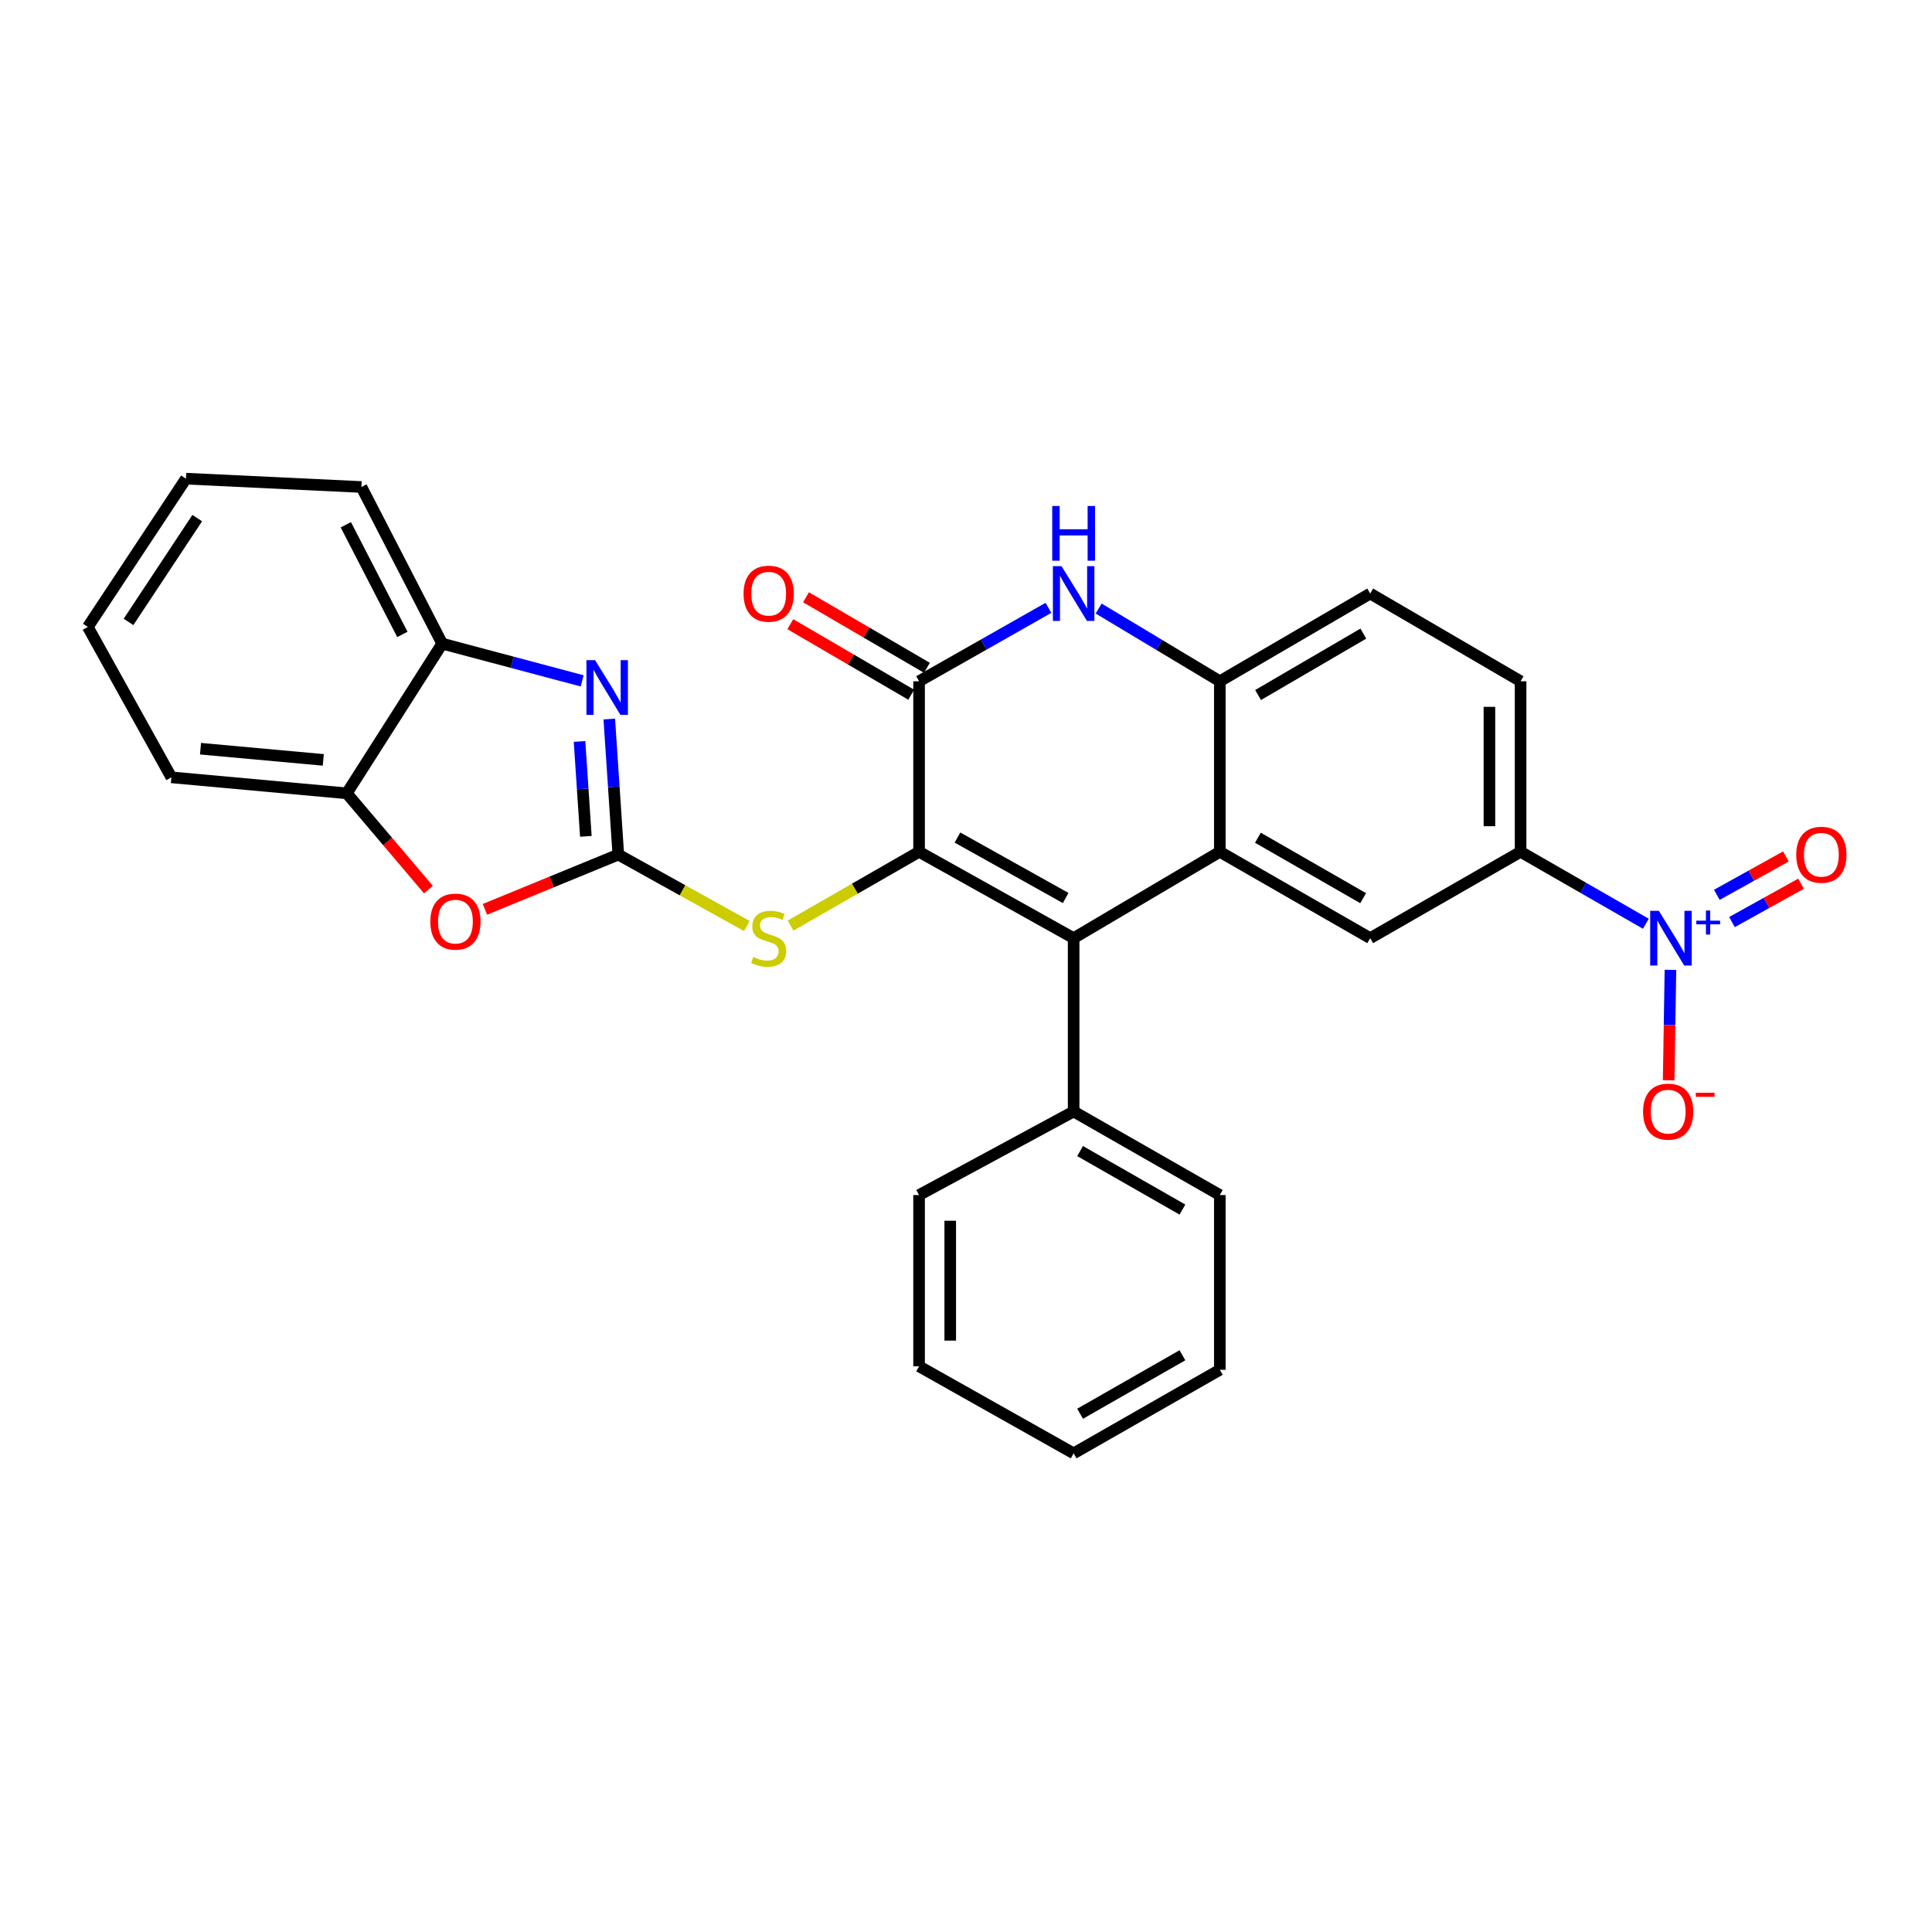 <?xml version='1.0' encoding='iso-8859-1'?>
<svg version='1.1' baseProfile='full'
              xmlns='http://www.w3.org/2000/svg'
                      xmlns:rdkit='http://www.rdkit.org/xml'
                      xmlns:xlink='http://www.w3.org/1999/xlink'
                  xml:space='preserve'
width='1000px' height='1000px' viewBox='0 0 1000 1000'>
<!-- END OF HEADER -->
<rect style='opacity:1.0;fill:#FFFFFF;stroke:none' width='1000' height='1000' x='0' y='0'> </rect>
<path class='bond-0' d='M 475.711,440.888 L 555.713,485.589' style='fill:none;fill-rule:evenodd;stroke:#000000;stroke-width:6px;stroke-linecap:butt;stroke-linejoin:miter;stroke-opacity:1' />
<path class='bond-0' d='M 495.58,433.511 L 551.581,464.802' style='fill:none;fill-rule:evenodd;stroke:#000000;stroke-width:6px;stroke-linecap:butt;stroke-linejoin:miter;stroke-opacity:1' />
<path class='bond-3' d='M 475.711,440.888 L 475.711,352.623' style='fill:none;fill-rule:evenodd;stroke:#000000;stroke-width:6px;stroke-linecap:butt;stroke-linejoin:miter;stroke-opacity:1' />
<path class='bond-8' d='M 475.711,440.888 L 442.452,459.987' style='fill:none;fill-rule:evenodd;stroke:#000000;stroke-width:6px;stroke-linecap:butt;stroke-linejoin:miter;stroke-opacity:1' />
<path class='bond-8' d='M 442.452,459.987 L 409.193,479.086' style='fill:none;fill-rule:evenodd;stroke:#CCCC00;stroke-width:6px;stroke-linecap:butt;stroke-linejoin:miter;stroke-opacity:1' />
<path class='bond-2' d='M 555.713,485.589 L 631.378,440.888' style='fill:none;fill-rule:evenodd;stroke:#000000;stroke-width:6px;stroke-linecap:butt;stroke-linejoin:miter;stroke-opacity:1' />
<path class='bond-16' d='M 555.713,485.589 L 555.713,575.297' style='fill:none;fill-rule:evenodd;stroke:#000000;stroke-width:6px;stroke-linecap:butt;stroke-linejoin:miter;stroke-opacity:1' />
<path class='bond-1' d='M 320.036,442.34 L 353.299,460.823' style='fill:none;fill-rule:evenodd;stroke:#000000;stroke-width:6px;stroke-linecap:butt;stroke-linejoin:miter;stroke-opacity:1' />
<path class='bond-1' d='M 353.299,460.823 L 386.563,479.307' style='fill:none;fill-rule:evenodd;stroke:#CCCC00;stroke-width:6px;stroke-linecap:butt;stroke-linejoin:miter;stroke-opacity:1' />
<path class='bond-4' d='M 320.036,442.34 L 317.698,407.262' style='fill:none;fill-rule:evenodd;stroke:#000000;stroke-width:6px;stroke-linecap:butt;stroke-linejoin:miter;stroke-opacity:1' />
<path class='bond-4' d='M 317.698,407.262 L 315.361,372.185' style='fill:none;fill-rule:evenodd;stroke:#0000FF;stroke-width:6px;stroke-linecap:butt;stroke-linejoin:miter;stroke-opacity:1' />
<path class='bond-4' d='M 303.239,432.889 L 301.603,408.335' style='fill:none;fill-rule:evenodd;stroke:#000000;stroke-width:6px;stroke-linecap:butt;stroke-linejoin:miter;stroke-opacity:1' />
<path class='bond-4' d='M 301.603,408.335 L 299.967,383.781' style='fill:none;fill-rule:evenodd;stroke:#0000FF;stroke-width:6px;stroke-linecap:butt;stroke-linejoin:miter;stroke-opacity:1' />
<path class='bond-9' d='M 320.036,442.34 L 285.523,456.505' style='fill:none;fill-rule:evenodd;stroke:#000000;stroke-width:6px;stroke-linecap:butt;stroke-linejoin:miter;stroke-opacity:1' />
<path class='bond-9' d='M 285.523,456.505 L 251.01,470.67' style='fill:none;fill-rule:evenodd;stroke:#FF0000;stroke-width:6px;stroke-linecap:butt;stroke-linejoin:miter;stroke-opacity:1' />
<path class='bond-10' d='M 631.378,440.888 L 709.211,485.589' style='fill:none;fill-rule:evenodd;stroke:#000000;stroke-width:6px;stroke-linecap:butt;stroke-linejoin:miter;stroke-opacity:1' />
<path class='bond-10' d='M 651.087,433.605 L 705.57,464.896' style='fill:none;fill-rule:evenodd;stroke:#000000;stroke-width:6px;stroke-linecap:butt;stroke-linejoin:miter;stroke-opacity:1' />
<path class='bond-29' d='M 631.378,440.888 L 631.378,352.623' style='fill:none;fill-rule:evenodd;stroke:#000000;stroke-width:6px;stroke-linecap:butt;stroke-linejoin:miter;stroke-opacity:1' />
<path class='bond-6' d='M 475.711,352.623 L 509.192,333.619' style='fill:none;fill-rule:evenodd;stroke:#000000;stroke-width:6px;stroke-linecap:butt;stroke-linejoin:miter;stroke-opacity:1' />
<path class='bond-6' d='M 509.192,333.619 L 542.674,314.615' style='fill:none;fill-rule:evenodd;stroke:#0000FF;stroke-width:6px;stroke-linecap:butt;stroke-linejoin:miter;stroke-opacity:1' />
<path class='bond-17' d='M 479.775,345.656 L 448.481,327.4' style='fill:none;fill-rule:evenodd;stroke:#000000;stroke-width:6px;stroke-linecap:butt;stroke-linejoin:miter;stroke-opacity:1' />
<path class='bond-17' d='M 448.481,327.4 L 417.186,309.144' style='fill:none;fill-rule:evenodd;stroke:#FF0000;stroke-width:6px;stroke-linecap:butt;stroke-linejoin:miter;stroke-opacity:1' />
<path class='bond-17' d='M 471.647,359.59 L 440.352,341.334' style='fill:none;fill-rule:evenodd;stroke:#000000;stroke-width:6px;stroke-linecap:butt;stroke-linejoin:miter;stroke-opacity:1' />
<path class='bond-17' d='M 440.352,341.334 L 409.058,323.078' style='fill:none;fill-rule:evenodd;stroke:#FF0000;stroke-width:6px;stroke-linecap:butt;stroke-linejoin:miter;stroke-opacity:1' />
<path class='bond-12' d='M 301.324,352.415 L 265.1,342.782' style='fill:none;fill-rule:evenodd;stroke:#0000FF;stroke-width:6px;stroke-linecap:butt;stroke-linejoin:miter;stroke-opacity:1' />
<path class='bond-12' d='M 265.1,342.782 L 228.876,333.149' style='fill:none;fill-rule:evenodd;stroke:#000000;stroke-width:6px;stroke-linecap:butt;stroke-linejoin:miter;stroke-opacity:1' />
<path class='bond-5' d='M 851.894,478.132 L 819.474,459.51' style='fill:none;fill-rule:evenodd;stroke:#0000FF;stroke-width:6px;stroke-linecap:butt;stroke-linejoin:miter;stroke-opacity:1' />
<path class='bond-5' d='M 819.474,459.51 L 787.054,440.888' style='fill:none;fill-rule:evenodd;stroke:#000000;stroke-width:6px;stroke-linecap:butt;stroke-linejoin:miter;stroke-opacity:1' />
<path class='bond-14' d='M 864.616,501.992 L 864.159,530.568' style='fill:none;fill-rule:evenodd;stroke:#0000FF;stroke-width:6px;stroke-linecap:butt;stroke-linejoin:miter;stroke-opacity:1' />
<path class='bond-14' d='M 864.159,530.568 L 863.702,559.144' style='fill:none;fill-rule:evenodd;stroke:#FF0000;stroke-width:6px;stroke-linecap:butt;stroke-linejoin:miter;stroke-opacity:1' />
<path class='bond-15' d='M 896.466,477.268 L 914.339,467.339' style='fill:none;fill-rule:evenodd;stroke:#0000FF;stroke-width:6px;stroke-linecap:butt;stroke-linejoin:miter;stroke-opacity:1' />
<path class='bond-15' d='M 914.339,467.339 L 932.211,457.41' style='fill:none;fill-rule:evenodd;stroke:#FF0000;stroke-width:6px;stroke-linecap:butt;stroke-linejoin:miter;stroke-opacity:1' />
<path class='bond-15' d='M 888.632,463.166 L 906.505,453.237' style='fill:none;fill-rule:evenodd;stroke:#0000FF;stroke-width:6px;stroke-linecap:butt;stroke-linejoin:miter;stroke-opacity:1' />
<path class='bond-15' d='M 906.505,453.237 L 924.377,443.308' style='fill:none;fill-rule:evenodd;stroke:#FF0000;stroke-width:6px;stroke-linecap:butt;stroke-linejoin:miter;stroke-opacity:1' />
<path class='bond-7' d='M 568.659,314.983 L 600.019,333.803' style='fill:none;fill-rule:evenodd;stroke:#0000FF;stroke-width:6px;stroke-linecap:butt;stroke-linejoin:miter;stroke-opacity:1' />
<path class='bond-7' d='M 600.019,333.803 L 631.378,352.623' style='fill:none;fill-rule:evenodd;stroke:#000000;stroke-width:6px;stroke-linecap:butt;stroke-linejoin:miter;stroke-opacity:1' />
<path class='bond-18' d='M 631.378,352.623 L 709.211,307.213' style='fill:none;fill-rule:evenodd;stroke:#000000;stroke-width:6px;stroke-linecap:butt;stroke-linejoin:miter;stroke-opacity:1' />
<path class='bond-18' d='M 651.182,359.745 L 705.665,327.958' style='fill:none;fill-rule:evenodd;stroke:#000000;stroke-width:6px;stroke-linecap:butt;stroke-linejoin:miter;stroke-opacity:1' />
<path class='bond-13' d='M 221.746,460.447 L 200.621,435.536' style='fill:none;fill-rule:evenodd;stroke:#FF0000;stroke-width:6px;stroke-linecap:butt;stroke-linejoin:miter;stroke-opacity:1' />
<path class='bond-13' d='M 200.621,435.536 L 179.496,410.624' style='fill:none;fill-rule:evenodd;stroke:#000000;stroke-width:6px;stroke-linecap:butt;stroke-linejoin:miter;stroke-opacity:1' />
<path class='bond-11' d='M 709.211,485.589 L 787.054,440.888' style='fill:none;fill-rule:evenodd;stroke:#000000;stroke-width:6px;stroke-linecap:butt;stroke-linejoin:miter;stroke-opacity:1' />
<path class='bond-31' d='M 787.054,440.888 L 787.054,352.623' style='fill:none;fill-rule:evenodd;stroke:#000000;stroke-width:6px;stroke-linecap:butt;stroke-linejoin:miter;stroke-opacity:1' />
<path class='bond-31' d='M 770.922,427.648 L 770.922,365.863' style='fill:none;fill-rule:evenodd;stroke:#000000;stroke-width:6px;stroke-linecap:butt;stroke-linejoin:miter;stroke-opacity:1' />
<path class='bond-20' d='M 228.876,333.149 L 187.069,252.071' style='fill:none;fill-rule:evenodd;stroke:#000000;stroke-width:6px;stroke-linecap:butt;stroke-linejoin:miter;stroke-opacity:1' />
<path class='bond-20' d='M 208.268,328.38 L 179.003,271.626' style='fill:none;fill-rule:evenodd;stroke:#000000;stroke-width:6px;stroke-linecap:butt;stroke-linejoin:miter;stroke-opacity:1' />
<path class='bond-30' d='M 228.876,333.149 L 179.496,410.624' style='fill:none;fill-rule:evenodd;stroke:#000000;stroke-width:6px;stroke-linecap:butt;stroke-linejoin:miter;stroke-opacity:1' />
<path class='bond-21' d='M 179.496,410.624 L 88.704,402.352' style='fill:none;fill-rule:evenodd;stroke:#000000;stroke-width:6px;stroke-linecap:butt;stroke-linejoin:miter;stroke-opacity:1' />
<path class='bond-21' d='M 167.341,393.318 L 103.787,387.528' style='fill:none;fill-rule:evenodd;stroke:#000000;stroke-width:6px;stroke-linecap:butt;stroke-linejoin:miter;stroke-opacity:1' />
<path class='bond-22' d='M 555.713,575.297 L 631.378,618.556' style='fill:none;fill-rule:evenodd;stroke:#000000;stroke-width:6px;stroke-linecap:butt;stroke-linejoin:miter;stroke-opacity:1' />
<path class='bond-22' d='M 559.057,595.79 L 612.022,626.071' style='fill:none;fill-rule:evenodd;stroke:#000000;stroke-width:6px;stroke-linecap:butt;stroke-linejoin:miter;stroke-opacity:1' />
<path class='bond-23' d='M 555.713,575.297 L 475.711,618.556' style='fill:none;fill-rule:evenodd;stroke:#000000;stroke-width:6px;stroke-linecap:butt;stroke-linejoin:miter;stroke-opacity:1' />
<path class='bond-19' d='M 709.211,307.213 L 787.054,352.623' style='fill:none;fill-rule:evenodd;stroke:#000000;stroke-width:6px;stroke-linecap:butt;stroke-linejoin:miter;stroke-opacity:1' />
<path class='bond-24' d='M 187.069,252.071 L 96.259,247.752' style='fill:none;fill-rule:evenodd;stroke:#000000;stroke-width:6px;stroke-linecap:butt;stroke-linejoin:miter;stroke-opacity:1' />
<path class='bond-25' d='M 88.704,402.352 L 45.455,324.51' style='fill:none;fill-rule:evenodd;stroke:#000000;stroke-width:6px;stroke-linecap:butt;stroke-linejoin:miter;stroke-opacity:1' />
<path class='bond-26' d='M 631.378,618.556 L 631.378,708.998' style='fill:none;fill-rule:evenodd;stroke:#000000;stroke-width:6px;stroke-linecap:butt;stroke-linejoin:miter;stroke-opacity:1' />
<path class='bond-27' d='M 475.711,618.556 L 475.711,707.197' style='fill:none;fill-rule:evenodd;stroke:#000000;stroke-width:6px;stroke-linecap:butt;stroke-linejoin:miter;stroke-opacity:1' />
<path class='bond-27' d='M 491.842,631.852 L 491.842,693.901' style='fill:none;fill-rule:evenodd;stroke:#000000;stroke-width:6px;stroke-linecap:butt;stroke-linejoin:miter;stroke-opacity:1' />
<path class='bond-33' d='M 96.259,247.752 L 45.455,324.51' style='fill:none;fill-rule:evenodd;stroke:#000000;stroke-width:6px;stroke-linecap:butt;stroke-linejoin:miter;stroke-opacity:1' />
<path class='bond-33' d='M 102.09,268.169 L 66.527,321.899' style='fill:none;fill-rule:evenodd;stroke:#000000;stroke-width:6px;stroke-linecap:butt;stroke-linejoin:miter;stroke-opacity:1' />
<path class='bond-32' d='M 631.378,708.998 L 555.713,752.248' style='fill:none;fill-rule:evenodd;stroke:#000000;stroke-width:6px;stroke-linecap:butt;stroke-linejoin:miter;stroke-opacity:1' />
<path class='bond-32' d='M 612.023,701.481 L 559.058,731.756' style='fill:none;fill-rule:evenodd;stroke:#000000;stroke-width:6px;stroke-linecap:butt;stroke-linejoin:miter;stroke-opacity:1' />
<path class='bond-28' d='M 475.711,707.197 L 555.713,752.248' style='fill:none;fill-rule:evenodd;stroke:#000000;stroke-width:6px;stroke-linecap:butt;stroke-linejoin:miter;stroke-opacity:1' />
<path  class='atom-5' d='M 308.013 341.698
L 317.293 356.698
Q 318.213 358.178, 319.693 360.858
Q 321.173 363.538, 321.253 363.698
L 321.253 341.698
L 325.013 341.698
L 325.013 370.018
L 321.133 370.018
L 311.173 353.618
Q 310.013 351.698, 308.773 349.498
Q 307.573 347.298, 307.213 346.618
L 307.213 370.018
L 303.533 370.018
L 303.533 341.698
L 308.013 341.698
' fill='#0000FF'/>
<path  class='atom-6' d='M 858.618 471.429
L 867.898 486.429
Q 868.818 487.909, 870.298 490.589
Q 871.778 493.269, 871.858 493.429
L 871.858 471.429
L 875.618 471.429
L 875.618 499.749
L 871.738 499.749
L 861.778 483.349
Q 860.618 481.429, 859.378 479.229
Q 858.178 477.029, 857.818 476.349
L 857.818 499.749
L 854.138 499.749
L 854.138 471.429
L 858.618 471.429
' fill='#0000FF'/>
<path  class='atom-6' d='M 877.994 476.534
L 882.984 476.534
L 882.984 471.281
L 885.201 471.281
L 885.201 476.534
L 890.323 476.534
L 890.323 478.435
L 885.201 478.435
L 885.201 483.715
L 882.984 483.715
L 882.984 478.435
L 877.994 478.435
L 877.994 476.534
' fill='#0000FF'/>
<path  class='atom-7' d='M 549.453 293.053
L 558.733 308.053
Q 559.653 309.533, 561.133 312.213
Q 562.613 314.893, 562.693 315.053
L 562.693 293.053
L 566.453 293.053
L 566.453 321.373
L 562.573 321.373
L 552.613 304.973
Q 551.453 303.053, 550.213 300.853
Q 549.013 298.653, 548.653 297.973
L 548.653 321.373
L 544.973 321.373
L 544.973 293.053
L 549.453 293.053
' fill='#0000FF'/>
<path  class='atom-7' d='M 544.633 261.901
L 548.473 261.901
L 548.473 273.941
L 562.953 273.941
L 562.953 261.901
L 566.793 261.901
L 566.793 290.221
L 562.953 290.221
L 562.953 277.141
L 548.473 277.141
L 548.473 290.221
L 544.633 290.221
L 544.633 261.901
' fill='#0000FF'/>
<path  class='atom-9' d='M 389.869 495.309
Q 390.189 495.429, 391.509 495.989
Q 392.829 496.549, 394.269 496.909
Q 395.749 497.229, 397.189 497.229
Q 399.869 497.229, 401.429 495.949
Q 402.989 494.629, 402.989 492.349
Q 402.989 490.789, 402.189 489.829
Q 401.429 488.869, 400.229 488.349
Q 399.029 487.829, 397.029 487.229
Q 394.509 486.469, 392.989 485.749
Q 391.509 485.029, 390.429 483.509
Q 389.389 481.989, 389.389 479.429
Q 389.389 475.869, 391.789 473.669
Q 394.229 471.469, 399.029 471.469
Q 402.309 471.469, 406.029 473.029
L 405.109 476.109
Q 401.709 474.709, 399.149 474.709
Q 396.389 474.709, 394.869 475.869
Q 393.349 476.989, 393.389 478.949
Q 393.389 480.469, 394.149 481.389
Q 394.949 482.309, 396.069 482.829
Q 397.229 483.349, 399.149 483.949
Q 401.709 484.749, 403.229 485.549
Q 404.749 486.349, 405.829 487.989
Q 406.949 489.589, 406.949 492.349
Q 406.949 496.269, 404.309 498.389
Q 401.709 500.469, 397.349 500.469
Q 394.829 500.469, 392.909 499.909
Q 391.029 499.389, 388.789 498.469
L 389.869 495.309
' fill='#CCCC00'/>
<path  class='atom-10' d='M 222.732 477.021
Q 222.732 470.221, 226.092 466.421
Q 229.452 462.621, 235.732 462.621
Q 242.012 462.621, 245.372 466.421
Q 248.732 470.221, 248.732 477.021
Q 248.732 483.901, 245.332 487.821
Q 241.932 491.701, 235.732 491.701
Q 229.492 491.701, 226.092 487.821
Q 222.732 483.941, 222.732 477.021
M 235.732 488.501
Q 240.052 488.501, 242.372 485.621
Q 244.732 482.701, 244.732 477.021
Q 244.732 471.461, 242.372 468.661
Q 240.052 465.821, 235.732 465.821
Q 231.412 465.821, 229.052 468.621
Q 226.732 471.421, 226.732 477.021
Q 226.732 482.741, 229.052 485.621
Q 231.412 488.501, 235.732 488.501
' fill='#FF0000'/>
<path  class='atom-15' d='M 850.444 575.377
Q 850.444 568.577, 853.804 564.777
Q 857.164 560.977, 863.444 560.977
Q 869.724 560.977, 873.084 564.777
Q 876.444 568.577, 876.444 575.377
Q 876.444 582.257, 873.044 586.177
Q 869.644 590.057, 863.444 590.057
Q 857.204 590.057, 853.804 586.177
Q 850.444 582.297, 850.444 575.377
M 863.444 586.857
Q 867.764 586.857, 870.084 583.977
Q 872.444 581.057, 872.444 575.377
Q 872.444 569.817, 870.084 567.017
Q 867.764 564.177, 863.444 564.177
Q 859.124 564.177, 856.764 566.977
Q 854.444 569.777, 854.444 575.377
Q 854.444 581.097, 856.764 583.977
Q 859.124 586.857, 863.444 586.857
' fill='#FF0000'/>
<path  class='atom-15' d='M 877.764 565.6
L 887.453 565.6
L 887.453 567.712
L 877.764 567.712
L 877.764 565.6
' fill='#FF0000'/>
<path  class='atom-16' d='M 929.729 442.42
Q 929.729 435.62, 933.089 431.82
Q 936.449 428.02, 942.729 428.02
Q 949.009 428.02, 952.369 431.82
Q 955.729 435.62, 955.729 442.42
Q 955.729 449.3, 952.329 453.22
Q 948.929 457.1, 942.729 457.1
Q 936.489 457.1, 933.089 453.22
Q 929.729 449.34, 929.729 442.42
M 942.729 453.9
Q 947.049 453.9, 949.369 451.02
Q 951.729 448.1, 951.729 442.42
Q 951.729 436.86, 949.369 434.06
Q 947.049 431.22, 942.729 431.22
Q 938.409 431.22, 936.049 434.02
Q 933.729 436.82, 933.729 442.42
Q 933.729 448.14, 936.049 451.02
Q 938.409 453.9, 942.729 453.9
' fill='#FF0000'/>
<path  class='atom-18' d='M 384.869 307.293
Q 384.869 300.493, 388.229 296.693
Q 391.589 292.893, 397.869 292.893
Q 404.149 292.893, 407.509 296.693
Q 410.869 300.493, 410.869 307.293
Q 410.869 314.173, 407.469 318.093
Q 404.069 321.973, 397.869 321.973
Q 391.629 321.973, 388.229 318.093
Q 384.869 314.213, 384.869 307.293
M 397.869 318.773
Q 402.189 318.773, 404.509 315.893
Q 406.869 312.973, 406.869 307.293
Q 406.869 301.733, 404.509 298.933
Q 402.189 296.093, 397.869 296.093
Q 393.549 296.093, 391.189 298.893
Q 388.869 301.693, 388.869 307.293
Q 388.869 313.013, 391.189 315.893
Q 393.549 318.773, 397.869 318.773
' fill='#FF0000'/>
</svg>
